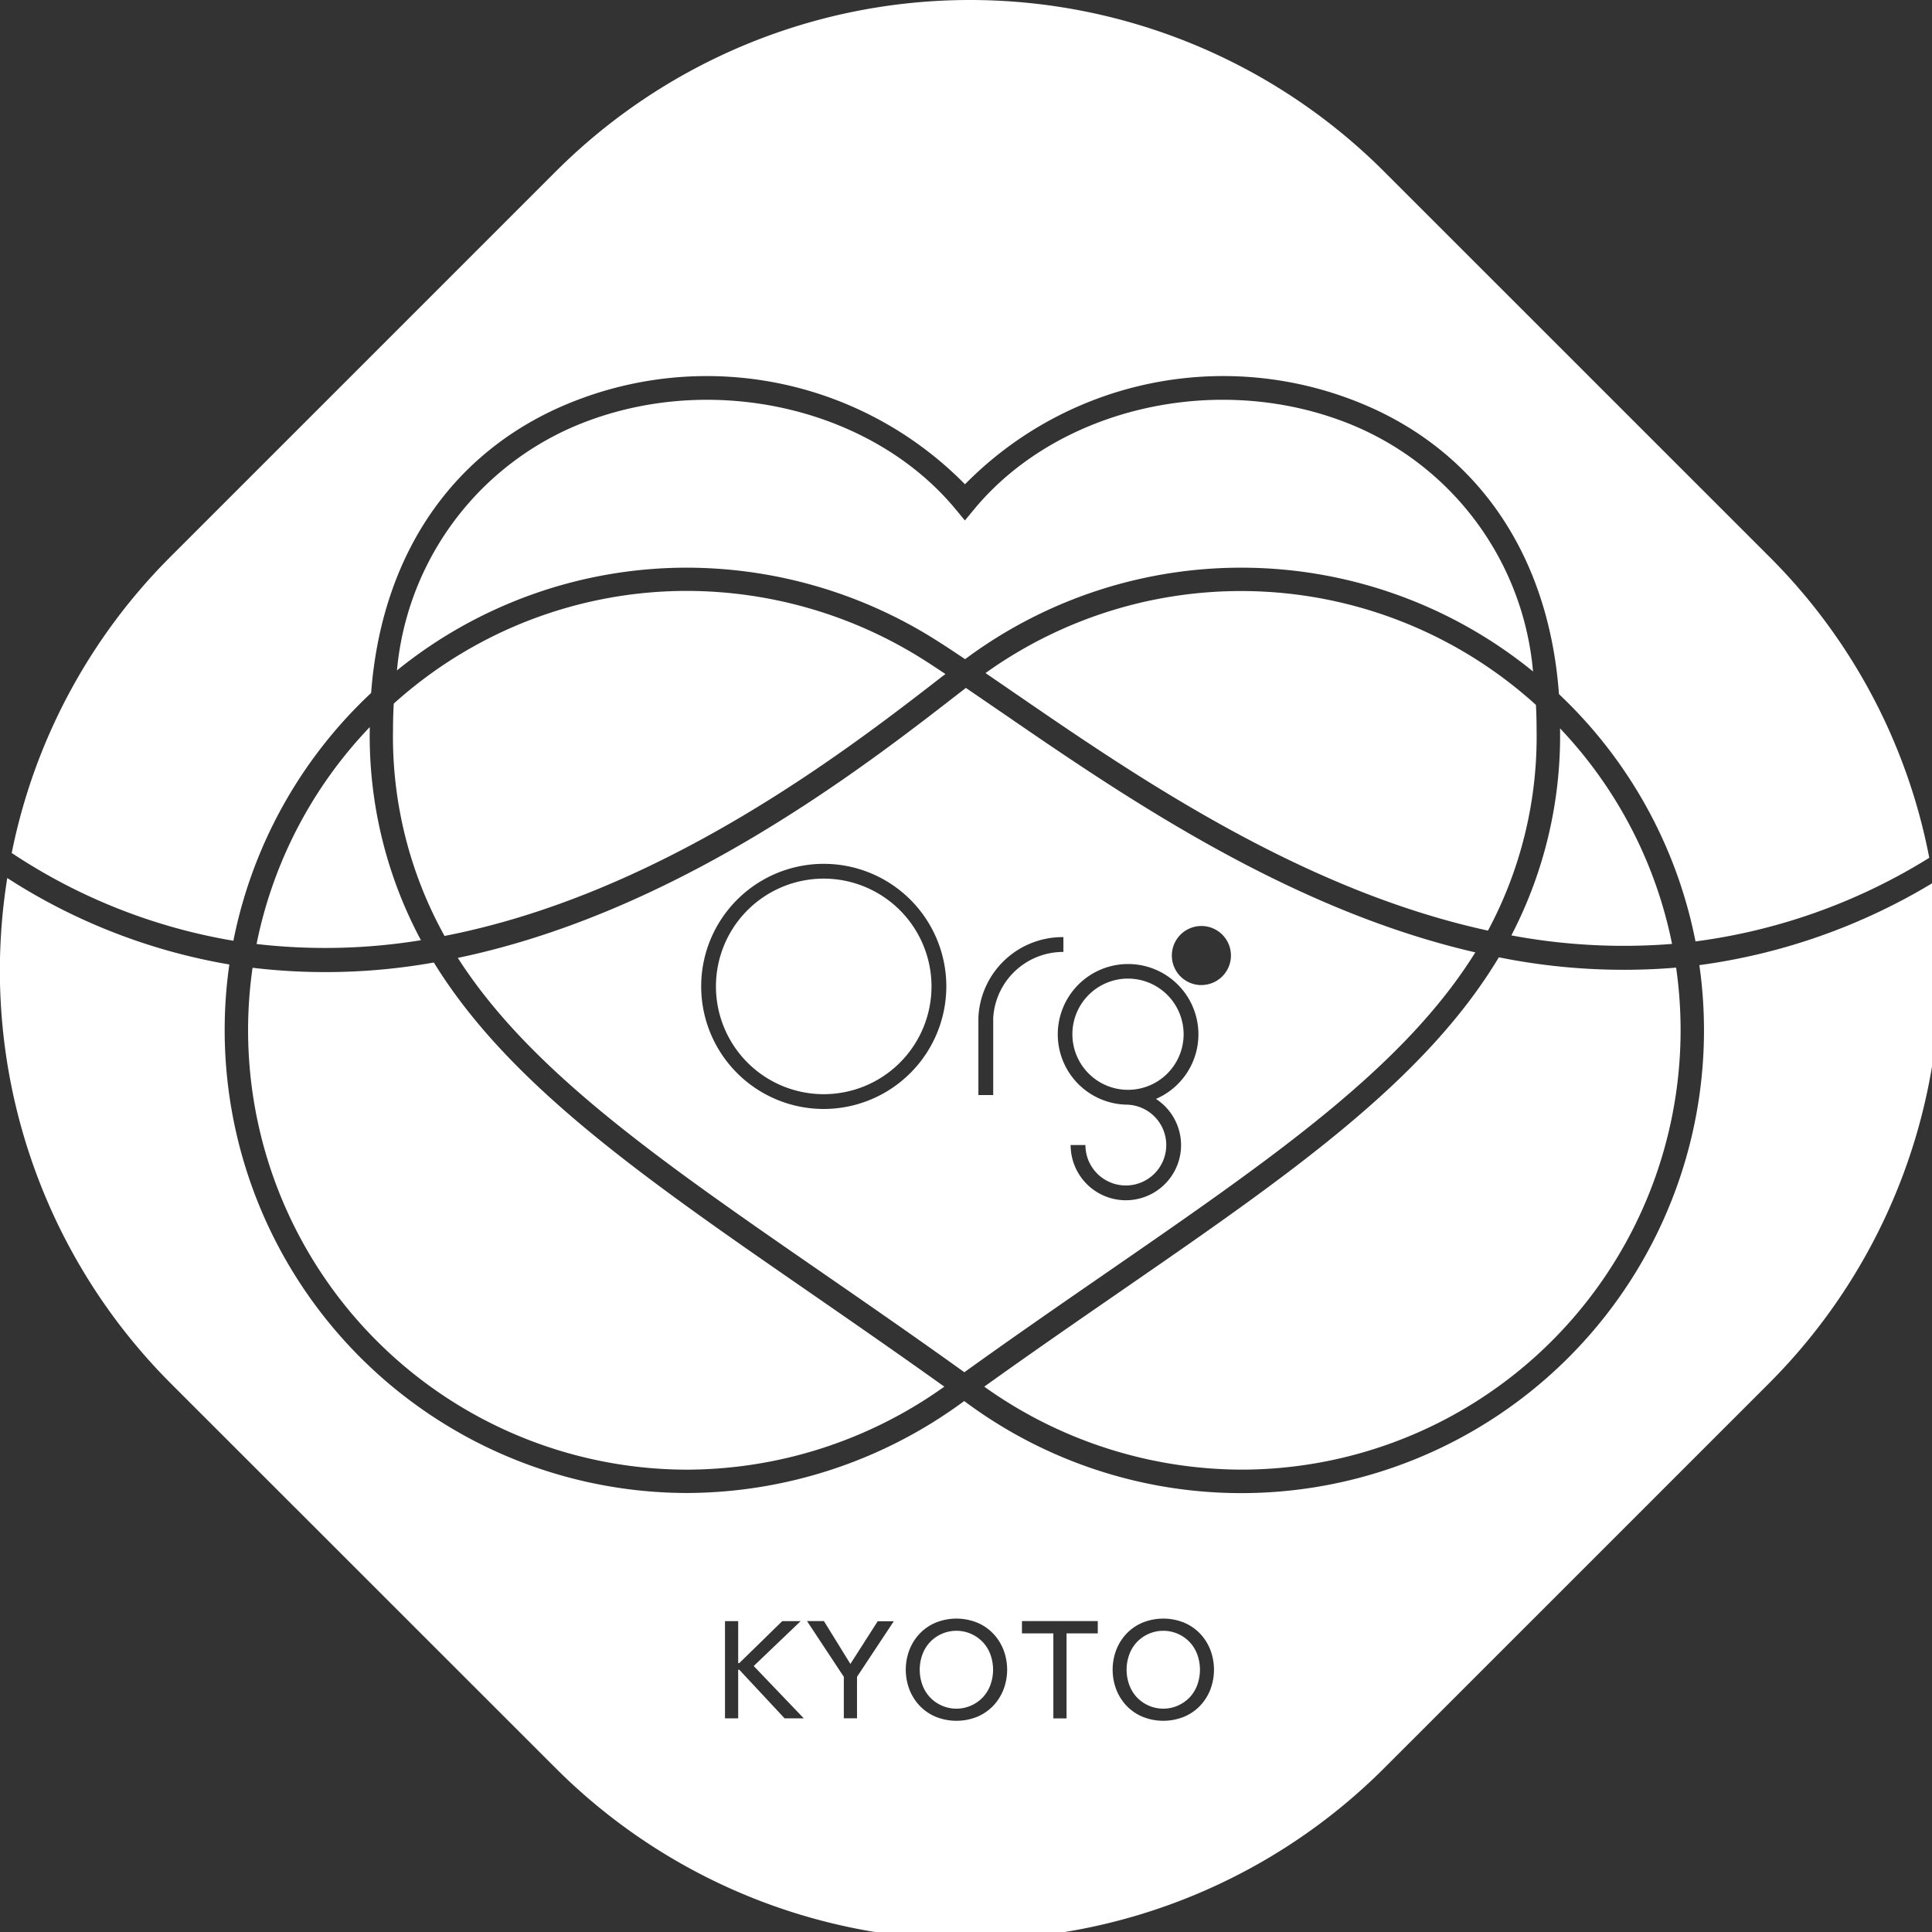 <svg height="75" viewBox="0 0 75 75" width="75" xmlns="http://www.w3.org/2000/svg" xmlns:xlink="http://www.w3.org/1999/xlink"><rect x="0" y="0" width="75" height="75" fill="#333333" stroke="none"/><clipPath id="a"><path d="m-.003 0h75v75h-75z"/></clipPath><g clip-path="url(#a)" fill="#fff" transform="translate(.003)"><path d="m14.713 26.9c.422-5.576 3.378-9.714 8.254-11.465a14.061 14.061 0 0 1 14.8 3.365 14.059 14.059 0 0 1 14.8-3.365c4.89 1.756 7.848 5.912 8.258 11.511a17.953 17.953 0 0 1 5.3 9.6 22.772 22.772 0 0 0 9.075-3.246 22.5 22.5 0 0 0 -6.2-11.68l-15.01-15.007a22.741 22.741 0 0 0 -32.065 0l-15.008 15.007a22.5 22.5 0 0 0 -6.156 11.493 22.181 22.181 0 0 0 8.605 3.407 17.962 17.962 0 0 1 5.347-9.62" transform="translate(-.309)"/><path d="m84.3 62.58c-2.895 4.825-8.216 8.5-14.718 12.987-1.695 1.17-3.439 2.374-5.257 3.677a17.262 17.262 0 0 0 9.975 3.221 17.061 17.061 0 0 0 16.884-19.488 24.494 24.494 0 0 1 -6.879-.4" transform="translate(-26.12 -25.414)"/><path d="m64.41 41.818 1.093.75c4.729 3.249 11.16 7.67 18.41 9.246a15.936 15.936 0 0 0 1.887-7.814c0-.32-.009-.637-.025-.947a17.038 17.038 0 0 0 -21.37-1.235" transform="translate(-26.153 -15.688)"/><path d="m33.262 82.6a17.262 17.262 0 0 0 9.973-3.222c-1.8-1.289-3.526-2.481-5.2-3.64-6.424-4.439-11.7-8.082-14.616-12.826a23.95 23.95 0 0 1 -7.038.205 17.06 17.06 0 0 0 16.881 19.483" transform="translate(-6.58 -25.548)"/><path d="m23.145 55.8a16.8 16.8 0 0 1 -1.987-8.189v-.084a17.028 17.028 0 0 0 -4.394 8.42 23.141 23.141 0 0 0 6.381-.147" transform="translate(-6.807 -19.301)"/><path d="m105.01 55.972a17.027 17.027 0 0 0 -4.347-8.362v.036a16.788 16.788 0 0 1 -1.89 8 23.7 23.7 0 0 0 6.237.331" transform="translate(-40.105 -19.334)"/><path d="m47.1 35.609q.432.281.895.592a17.945 17.945 0 0 1 22.047.477 11.44 11.44 0 0 0 -7.565-9.778c-5.033-1.808-10.979-.339-14.14 3.493l-.35.424-.35-.424c-3.16-3.832-9.108-5.3-14.141-3.493a11.436 11.436 0 0 0 -7.556 9.737 17.877 17.877 0 0 1 11.275-3.988 18.147 18.147 0 0 1 9.882 2.96" transform="translate(-10.533 -10.612)"/><path d="m47.071 41.9.058-.045q-.323-.215-.629-.414a17.243 17.243 0 0 0 -9.389-2.813 16.99 16.99 0 0 0 -11.4 4.376c-.018.325-.028.656-.028.991a15.942 15.942 0 0 0 2 8.027c8.461-1.645 15.682-7.25 19.383-10.122" transform="translate(-10.429 -15.689)"/><path d="m50.972 57.431a4.184 4.184 0 1 0 4.184 4.183 4.188 4.188 0 0 0 -4.184-4.183" transform="translate(-18.998 -23.323)"/><path d="m72.241 63.965a2.159 2.159 0 1 0 2.16 2.159 2.162 2.162 0 0 0 -2.16-2.159" transform="translate(-28.456 -25.976)"/><path d="m50.983 45.887c-.466-.32-.915-.628-1.345-.921l-.293.227c-3.725 2.89-10.93 8.482-19.43 10.253 2.81 4.387 7.818 7.848 14.2 12.258 1.757 1.214 3.568 2.466 5.463 3.827 1.914-1.375 3.744-2.638 5.519-3.863 6.474-4.469 11.534-7.962 14.318-12.436-7.267-1.673-13.687-6.085-18.431-9.346m-6.864 15.425a4.758 4.758 0 1 1 4.759-4.758 4.764 4.764 0 0 1 -4.759 4.758m6.579-3.54v3h-.575v-3a3.268 3.268 0 0 1 3.3-3.131v.575a2.72 2.72 0 0 0 -2.724 2.556m7.292 4.94a2.143 2.143 0 1 1 -4.287 0h.574a1.569 1.569 0 1 0 1.569-1.568 2.73 2.73 0 1 1 1.169-.222 2.144 2.144 0 0 1 .975 1.794m.788-6.213a1.147 1.147 0 1 1 1.148-1.147 1.147 1.147 0 0 1 -1.149 1.145" transform="translate(-12.146 -18.261)"/><path d="m76.085 107.05a1.414 1.414 0 0 0 -2.069 0 1.415 1.415 0 0 0 -.288.478 1.727 1.727 0 0 0 0 1.167 1.421 1.421 0 0 0 .288.478 1.414 1.414 0 0 0 2.069 0 1.421 1.421 0 0 0 .288-.478 1.736 1.736 0 0 0 0-1.167 1.415 1.415 0 0 0 -.288-.478" transform="translate(-29.895 -43.293)"/><path d="m62.565 107.05a1.414 1.414 0 0 0 -2.069 0 1.415 1.415 0 0 0 -.288.478 1.727 1.727 0 0 0 0 1.167 1.421 1.421 0 0 0 .288.478 1.414 1.414 0 0 0 2.069 0 1.421 1.421 0 0 0 .288-.478 1.737 1.737 0 0 0 0-1.167 1.415 1.415 0 0 0 -.288-.478" transform="translate(-24.406 -43.293)"/><path d="m75.048 57.567a23.581 23.581 0 0 1 -9.082 3.205 17.964 17.964 0 0 1 -28.5 16.951l-.039-.029-.039.029a18.2 18.2 0 0 1 -10.712 3.541 17.973 17.973 0 0 1 -17.776-20.517 22.975 22.975 0 0 1 -8.621-3.356 22.671 22.671 0 0 0 6.329 19.6l15.009 15.003a22.74 22.74 0 0 0 32.064 0l15.008-15.007a22.671 22.671 0 0 0 6.359-19.419m-44.593 32.444-1.76-1.888h-.042v1.888h-.512v-3.774h.512v1.631h.042l1.669-1.631h.715l-1.823 1.743 1.944 2.031zm2.811-1.612v1.611h-.512v-1.611l-1.429-2.164h.656l1.028 1.664 1.061-1.658h.624zm5.681.507a1.928 1.928 0 0 1 -.405.629 1.838 1.838 0 0 1 -.621.419 2.152 2.152 0 0 1 -1.589 0 1.838 1.838 0 0 1 -.621-.419 1.938 1.938 0 0 1 -.405-.629 2.166 2.166 0 0 1 0-1.567 1.938 1.938 0 0 1 .405-.629 1.838 1.838 0 0 1 .621-.419 2.151 2.151 0 0 1 1.589 0 1.838 1.838 0 0 1 .621.419 1.928 1.928 0 0 1 .405.629 2.158 2.158 0 0 1 0 1.567m3.666-2.192h-1.213v3.3h-.512v-3.3h-1.219v-.479h2.943zm4.364 2.192a1.928 1.928 0 0 1 -.405.629 1.844 1.844 0 0 1 -.621.419 2.152 2.152 0 0 1 -1.589 0 1.832 1.832 0 0 1 -.621-.419 1.919 1.919 0 0 1 -.405-.629 2.166 2.166 0 0 1 0-1.567 1.919 1.919 0 0 1 .405-.629 1.832 1.832 0 0 1 .621-.419 2.151 2.151 0 0 1 1.589 0 1.844 1.844 0 0 1 .621.419 1.928 1.928 0 0 1 .405.629 2.166 2.166 0 0 1 0 1.567" transform="translate(0 -23.306)"/></g></svg>